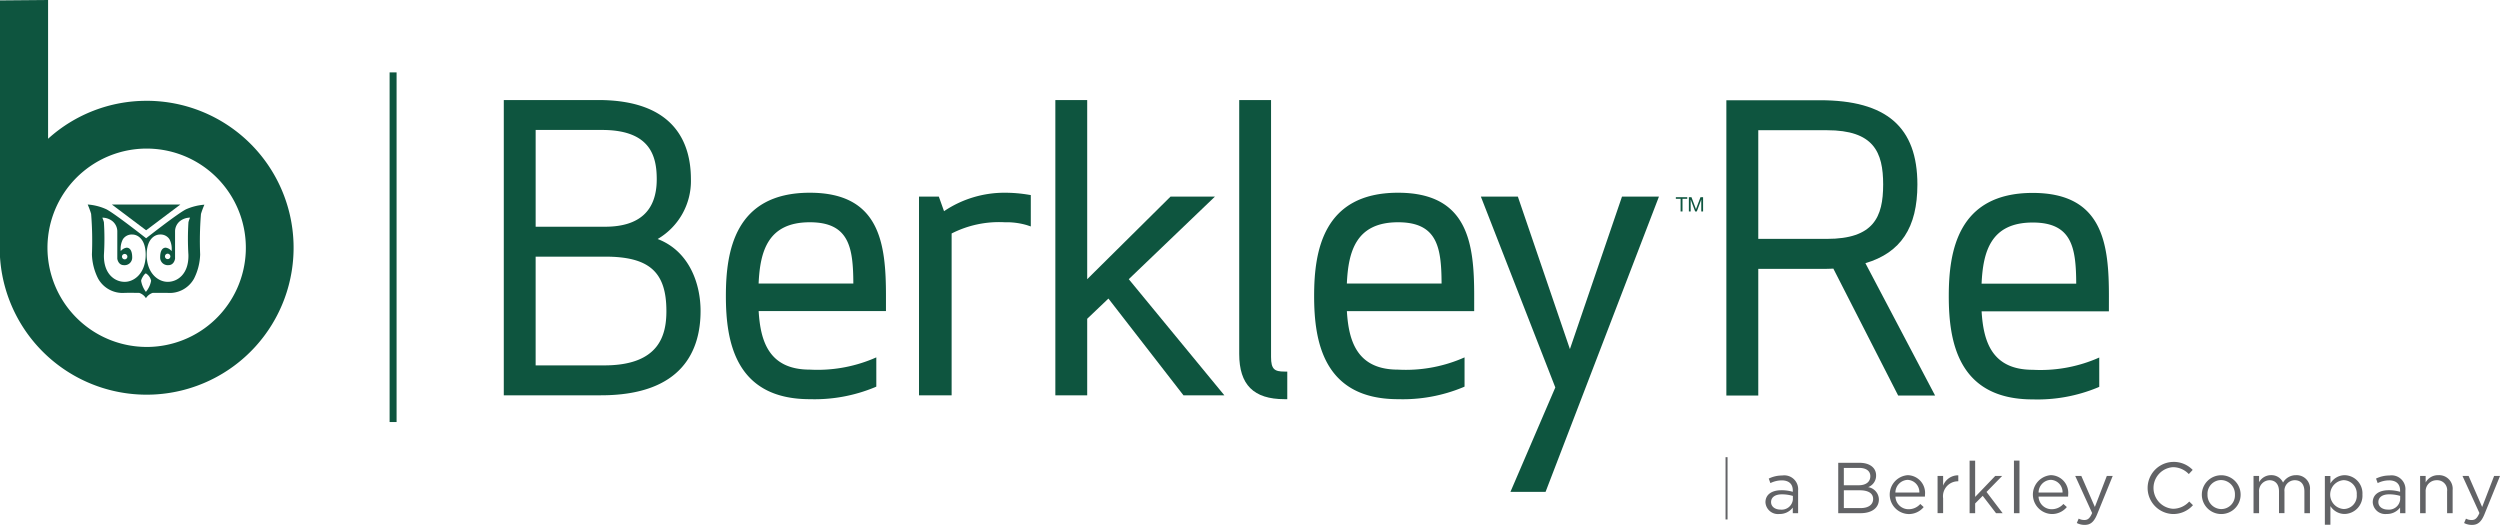 <svg xmlns="http://www.w3.org/2000/svg" viewBox="0 0 215 45.142"><defs><style>.a{fill:#0e553f;}.b{fill:#626366;}.c,.d{fill:none;stroke-miterlimit:10;}.c{stroke:#626366;stroke-width:0.173px;}.d{stroke:#0e553f;stroke-width:0.6px;}</style></defs><title>company-logos-color</title><path class="a" d="M69.642,16.575c-6.468,0-7.216,5.066-7.216,8.877s.748,8.877,7.216,8.877a13.537,13.537,0,0,0,5.579-1.017l.142-.063V30.734l-.335.143a12.425,12.425,0,0,1-5.386.91c-3.554,0-4.247-2.503-4.397-5.033H76.193V25.452C76.193,20.96,75.687,16.575,69.642,16.575ZM65.241,24.381c.124-2.767.794-5.266,4.401-5.266,3.39,0,3.73,2.169,3.745,5.266Z"/><path class="a" d="M56.558,20.555A5.777,5.777,0,0,0,59.419,15.42c0-3.11-1.384-6.817-7.98-6.817h-8.113V33.996h8.345c7.089,0,8.578-3.942,8.578-7.249C60.249,24.376,59.266,21.589,56.558,20.555Zm.752,6.192c0,2.007-.554,4.676-5.34,4.676h-5.905V22.071h5.972C55.832,22.071,57.31,23.382,57.31,26.747ZM52.037,19.498H46.066V11.176h5.705c4.174,0,4.709,2.268,4.709,4.244C56.48,18.126,54.985,19.498,52.037,19.498Z"/><path class="a" d="M86.416,16.575a9.282,9.282,0,0,0-5.229,1.587l-.448-1.255H79.034V33.996h2.806V20.079a8.989,8.989,0,0,1,4.576-.964,6.19,6.19,0,0,1,1.917.253l.316.105V16.776l-.203-.032A12.299,12.299,0,0,0,86.416,16.575Z"/><polygon class="a" points="139.492 16.907 135.013 30.023 130.535 16.907 127.354 16.907 133.757 33.32 129.898 42.3 132.919 42.3 142.67 16.907 139.492 16.907"/><polygon class="a" points="104.486 16.907 100.667 16.907 93.499 24.011 93.499 8.603 90.76 8.603 90.76 33.996 93.499 33.996 93.499 27.415 95.324 25.676 101.777 33.996 105.294 33.996 97.074 24.009 104.486 16.907"/><path class="a" d="M120.231,16.575c-6.468,0-7.216,5.066-7.216,8.877s.748,8.877,7.216,8.877a13.535,13.535,0,0,0,5.578-1.017l.142-.063V30.734l-.335.144a12.422,12.422,0,0,1-5.386.91c-3.555,0-4.248-2.503-4.398-5.033h10.948V25.452C126.782,20.96,126.277,16.575,120.231,16.575Zm-4.401,7.806c.124-2.767.794-5.266,4.401-5.266,3.39,0,3.73,2.169,3.745,5.266Z"/><path class="a" d="M109.31,30.7V8.603H106.572v21.832c0,2.657,1.237,3.894,3.894,3.894h.24V31.955h-.24C109.613,31.955,109.31,31.765,109.31,30.7Z"/><polygon class="a" points="12.567 19.804 9.618 17.587 15.515 17.587 12.567 19.804"/><path class="a" d="M14.653,22.062a.233.233,0,1,1-.232-.245.239.239,0,0,1,.232.245m1.554-2.95a22.523,22.523,0,0,0-.003,2.797c.041,1.652-.933,2.329-1.778,2.329-.842,0-1.785-.747-1.81-2.268-.024-1.522.802-1.8,1.116-1.8a.905.905,0,0,1,.843.408,1.763,1.763,0,0,1,.181,1.018.78.78,0,0,0-.504-.296c-.272,0-.479.244-.479.835a.653.653,0,0,0,.711.668c.505,0,.571-.556.571-.556V19.864a1.145,1.145,0,0,1,.449-.869,1.427,1.427,0,0,1,.84-.279,2.499,2.499,0,0,0-.137.395m-3.659,5.99a2.207,2.207,0,0,1-.411-.941c0-.182.301-.646.411-.646a.981.981,0,0,1,.448.632,2.069,2.069,0,0,1-.448.955m-2.059-3.04a.233.233,0,1,1,.232.244.24.24,0,0,1-.232-.244m.227,2.177c-.844,0-1.82-.677-1.778-2.329a22.306,22.306,0,0,0-.002-2.797,2.38,2.38,0,0,0-.138-.395,1.428,1.428,0,0,1,.84.279,1.145,1.145,0,0,1,.45.869v2.383s.066.556.571.556a.652.652,0,0,0,.71-.668c0-.591-.206-.835-.479-.835a.782.782,0,0,0-.504.296,1.763,1.763,0,0,1,.182-1.018.905.905,0,0,1,.843-.408c.314,0,1.141.278,1.116,1.8-.024,1.521-.967,2.268-1.81,2.268m5.274-6.235c-.728.365-3.422,2.486-3.422,2.486l-.001.002c-.105-.083-2.725-2.146-3.438-2.503a4.745,4.745,0,0,0-1.589-.402,6.997,6.997,0,0,1,.295.801,28.685,28.685,0,0,1,.07,3.478,4.91,4.91,0,0,0,.529,2.086,2.407,2.407,0,0,0,2.331,1.232c.286,0,.56-.001.812,0H11.96a1.076,1.076,0,0,1,.591.459,1.079,1.079,0,0,1,.592-.459H14.352a2.396,2.396,0,0,0,2.331-1.217,4.911,4.911,0,0,0,.53-2.086,28.631,28.631,0,0,1,.07-3.478,6.871,6.871,0,0,1,.296-.8,4.768,4.768,0,0,0-1.589.401"/><path class="a" d="M12.613,29.837a8.542,8.542,0,0,1-8.478-7.588,8.378,8.378,0,0,1,0-1.883,8.53,8.53,0,1,1,8.478,9.472m0-21.168a12.59,12.59,0,0,0-8.478,3.264V0L0,.036V22.119c.007.104.015.209.025.312A12.637,12.637,0,1,0,12.613,8.669"/><path class="a" d="M144.123,16.959v.138h.409v1.09h.163V17.097h.409v-.138Zm2.119,0-.389,1.031-.386-1.031h-.224v1.227h.155V17.166h.003l.383,1.021h.14l.383-1.021h.003v1.021h.155V16.959Z"/><path class="a" d="M181.367,25.469c0-4.492-.506-8.878-6.554-8.878-6.47,0-7.218,5.067-7.218,8.878,0,3.812.748,8.879,7.218,8.879a13.533,13.533,0,0,0,5.579-1.017l.144-.064V30.747l-.339.145a12.42,12.42,0,0,1-5.385.91c-3.55,0-4.243-2.499-4.394-5.027h10.947Zm-10.951-1.073c.124-2.764.795-5.259,4.397-5.259,3.386,0,3.726,2.166,3.742,5.259Z"/><path class="a" d="M164.896,15.871c0-4.947-2.663-7.251-8.381-7.251h-8.048V34.016H151.212V23.122h5.503c.312,0,.632,0,.953-.021l5.574,10.915h3.176L160.425,22.634C163.473,21.729,164.896,19.572,164.896,15.871Zm-2.944,0c0,2.805-.823,4.673-4.838,4.673H151.212v-9.345h5.901C161.129,11.199,161.952,13.066,161.952,15.871Z"/><path class="b" d="M215,40.933h-.507l-1.028,2.668-1.164-2.668h-.526l1.455,3.188c-.192.452-.372.6-.656.6a.999.999,0,0,1-.501-.118l-.161.378a1.453,1.453,0,0,0,.681.161c.483,0,.792-.242,1.065-.904Zm-6.394,1.368a.941.941,0,0,1,.959-1.002.853.853,0,0,1,.885.965v1.869h.477V42.146a1.169,1.169,0,0,0-1.225-1.281,1.211,1.211,0,0,0-1.096.625v-.557h-.477v3.2h.477Zm-3.132.211a3.347,3.347,0,0,1,.941.136v.31a.968.968,0,0,1-1.071.866c-.433,0-.805-.235-.805-.644s.335-.668.935-.668m-.019-1.201c.6,0,.953.297.953.873v.111a3.409,3.409,0,0,0-.984-.136c-.811,0-1.368.359-1.368,1.04a1.075,1.075,0,0,0,1.194,1.003,1.402,1.402,0,0,0,1.157-.551v.483h.458v-1.956a1.193,1.193,0,0,0-1.362-1.287,2.64,2.64,0,0,0-1.164.266l.142.39a2.225,2.225,0,0,1,.972-.235m-2.773,1.225a1.132,1.132,0,0,1-1.127,1.238,1.244,1.244,0,0,1,0-2.482,1.155,1.155,0,0,1,1.127,1.244m.489-.006a1.563,1.563,0,0,0-1.529-1.665,1.439,1.439,0,0,0-1.225.712v-.644h-.477v4.191h.477V43.52a1.443,1.443,0,0,0,1.225.681,1.569,1.569,0,0,0,1.529-1.672m-6.828-1.028a1.086,1.086,0,0,0-1.027-.637,1.169,1.169,0,0,0-1.034.606v-.538h-.477v3.2h.477V42.307a.927.927,0,0,1,.891-1.009c.507,0,.823.353.823.953v1.881h.47V42.288a.896.896,0,0,1,.885-.99c.52,0,.829.346.829.965v1.869h.477V42.152a1.151,1.151,0,0,0-1.189-1.287,1.277,1.277,0,0,0-1.127.637m-4.135,1.04a1.179,1.179,0,0,1-1.176,1.238,1.202,1.202,0,0,1-1.182-1.251,1.176,1.176,0,0,1,1.17-1.244,1.209,1.209,0,0,1,1.189,1.257m.489-.013a1.668,1.668,0,1,0-1.678,1.678,1.663,1.663,0,0,0,1.678-1.678m-4.098.916-.322-.315a1.881,1.881,0,0,1-1.399.625,1.793,1.793,0,0,1,0-3.578,1.884,1.884,0,0,1,1.362.594l.334-.359a2.256,2.256,0,0,0-1.69-.688,2.242,2.242,0,0,0-.019,4.482,2.256,2.256,0,0,0,1.733-.762m-6.902-2.513h-.507l-1.028,2.668-1.164-2.668h-.526l1.455,3.188c-.192.452-.372.6-.656.6a.999.999,0,0,1-.501-.118l-.161.378a1.453,1.453,0,0,0,.681.161c.483,0,.792-.242,1.065-.904Zm-6.376,1.424a1.103,1.103,0,0,1,1.04-1.089,1.054,1.054,0,0,1,1.022,1.089Zm0,.353h2.538a1.318,1.318,0,0,0,.006-.149,1.525,1.525,0,0,0-1.492-1.696,1.675,1.675,0,0,0,.062,3.343,1.652,1.652,0,0,0,1.318-.6l-.297-.266a1.325,1.325,0,0,1-1.009.452,1.121,1.121,0,0,1-1.127-1.083m-1.64-3.095h-.477v4.519h.477Zm-2.835,2.693,1.344-1.375h-.595l-1.727,1.801V39.615h-.477v4.518h.477v-.836l.65-.656,1.145,1.492h.569Zm-3.733.551a1.29,1.29,0,0,1,1.269-1.467h.037V40.877a1.371,1.371,0,0,0-1.306.891v-.836h-.477v3.2h.477Zm-4.104-.501a1.103,1.103,0,0,1,1.04-1.089,1.054,1.054,0,0,1,1.022,1.089Zm0,.353h2.538a1.318,1.318,0,0,0,.006-.149,1.525,1.525,0,0,0-1.492-1.696,1.675,1.675,0,0,0,.062,3.343,1.653,1.653,0,0,0,1.319-.6L165.145,43.341a1.324,1.324,0,0,1-1.009.452,1.122,1.122,0,0,1-1.127-1.083m-2.983.985h-1.455V42.165h1.368c.755,0,1.151.272,1.151.749,0,.489-.409.78-1.065.78m-.173-1.963h-1.282V40.24h1.319c.619,0,.959.278.959.712,0,.514-.408.78-.996.78m.08-1.931h-1.844v4.333h1.925c.947,0,1.572-.439,1.572-1.188a1.092,1.092,0,0,0-.928-1.052,1.049,1.049,0,0,0,.687-1.009c0-.663-.557-1.083-1.411-1.083m-6.685,2.711a3.343,3.343,0,0,1,.94.136v.31a.967.967,0,0,1-1.071.866c-.433,0-.805-.235-.805-.644s.334-.668.935-.668m-.019-1.201c.6,0,.953.297.953.873v.111a3.409,3.409,0,0,0-.984-.136c-.811,0-1.368.359-1.368,1.04a1.075,1.075,0,0,0,1.194,1.003,1.402,1.402,0,0,0,1.157-.551v.483h.458v-1.956a1.193,1.193,0,0,0-1.362-1.287,2.64,2.64,0,0,0-1.164.266l.142.39a2.225,2.225,0,0,1,.972-.235"/><line class="c" x1="148.483" y1="39.317" x2="148.483" y2="44.673"/><line class="d" x1="33.806" y1="6.226" x2="33.806" y2="36.295"/></svg>